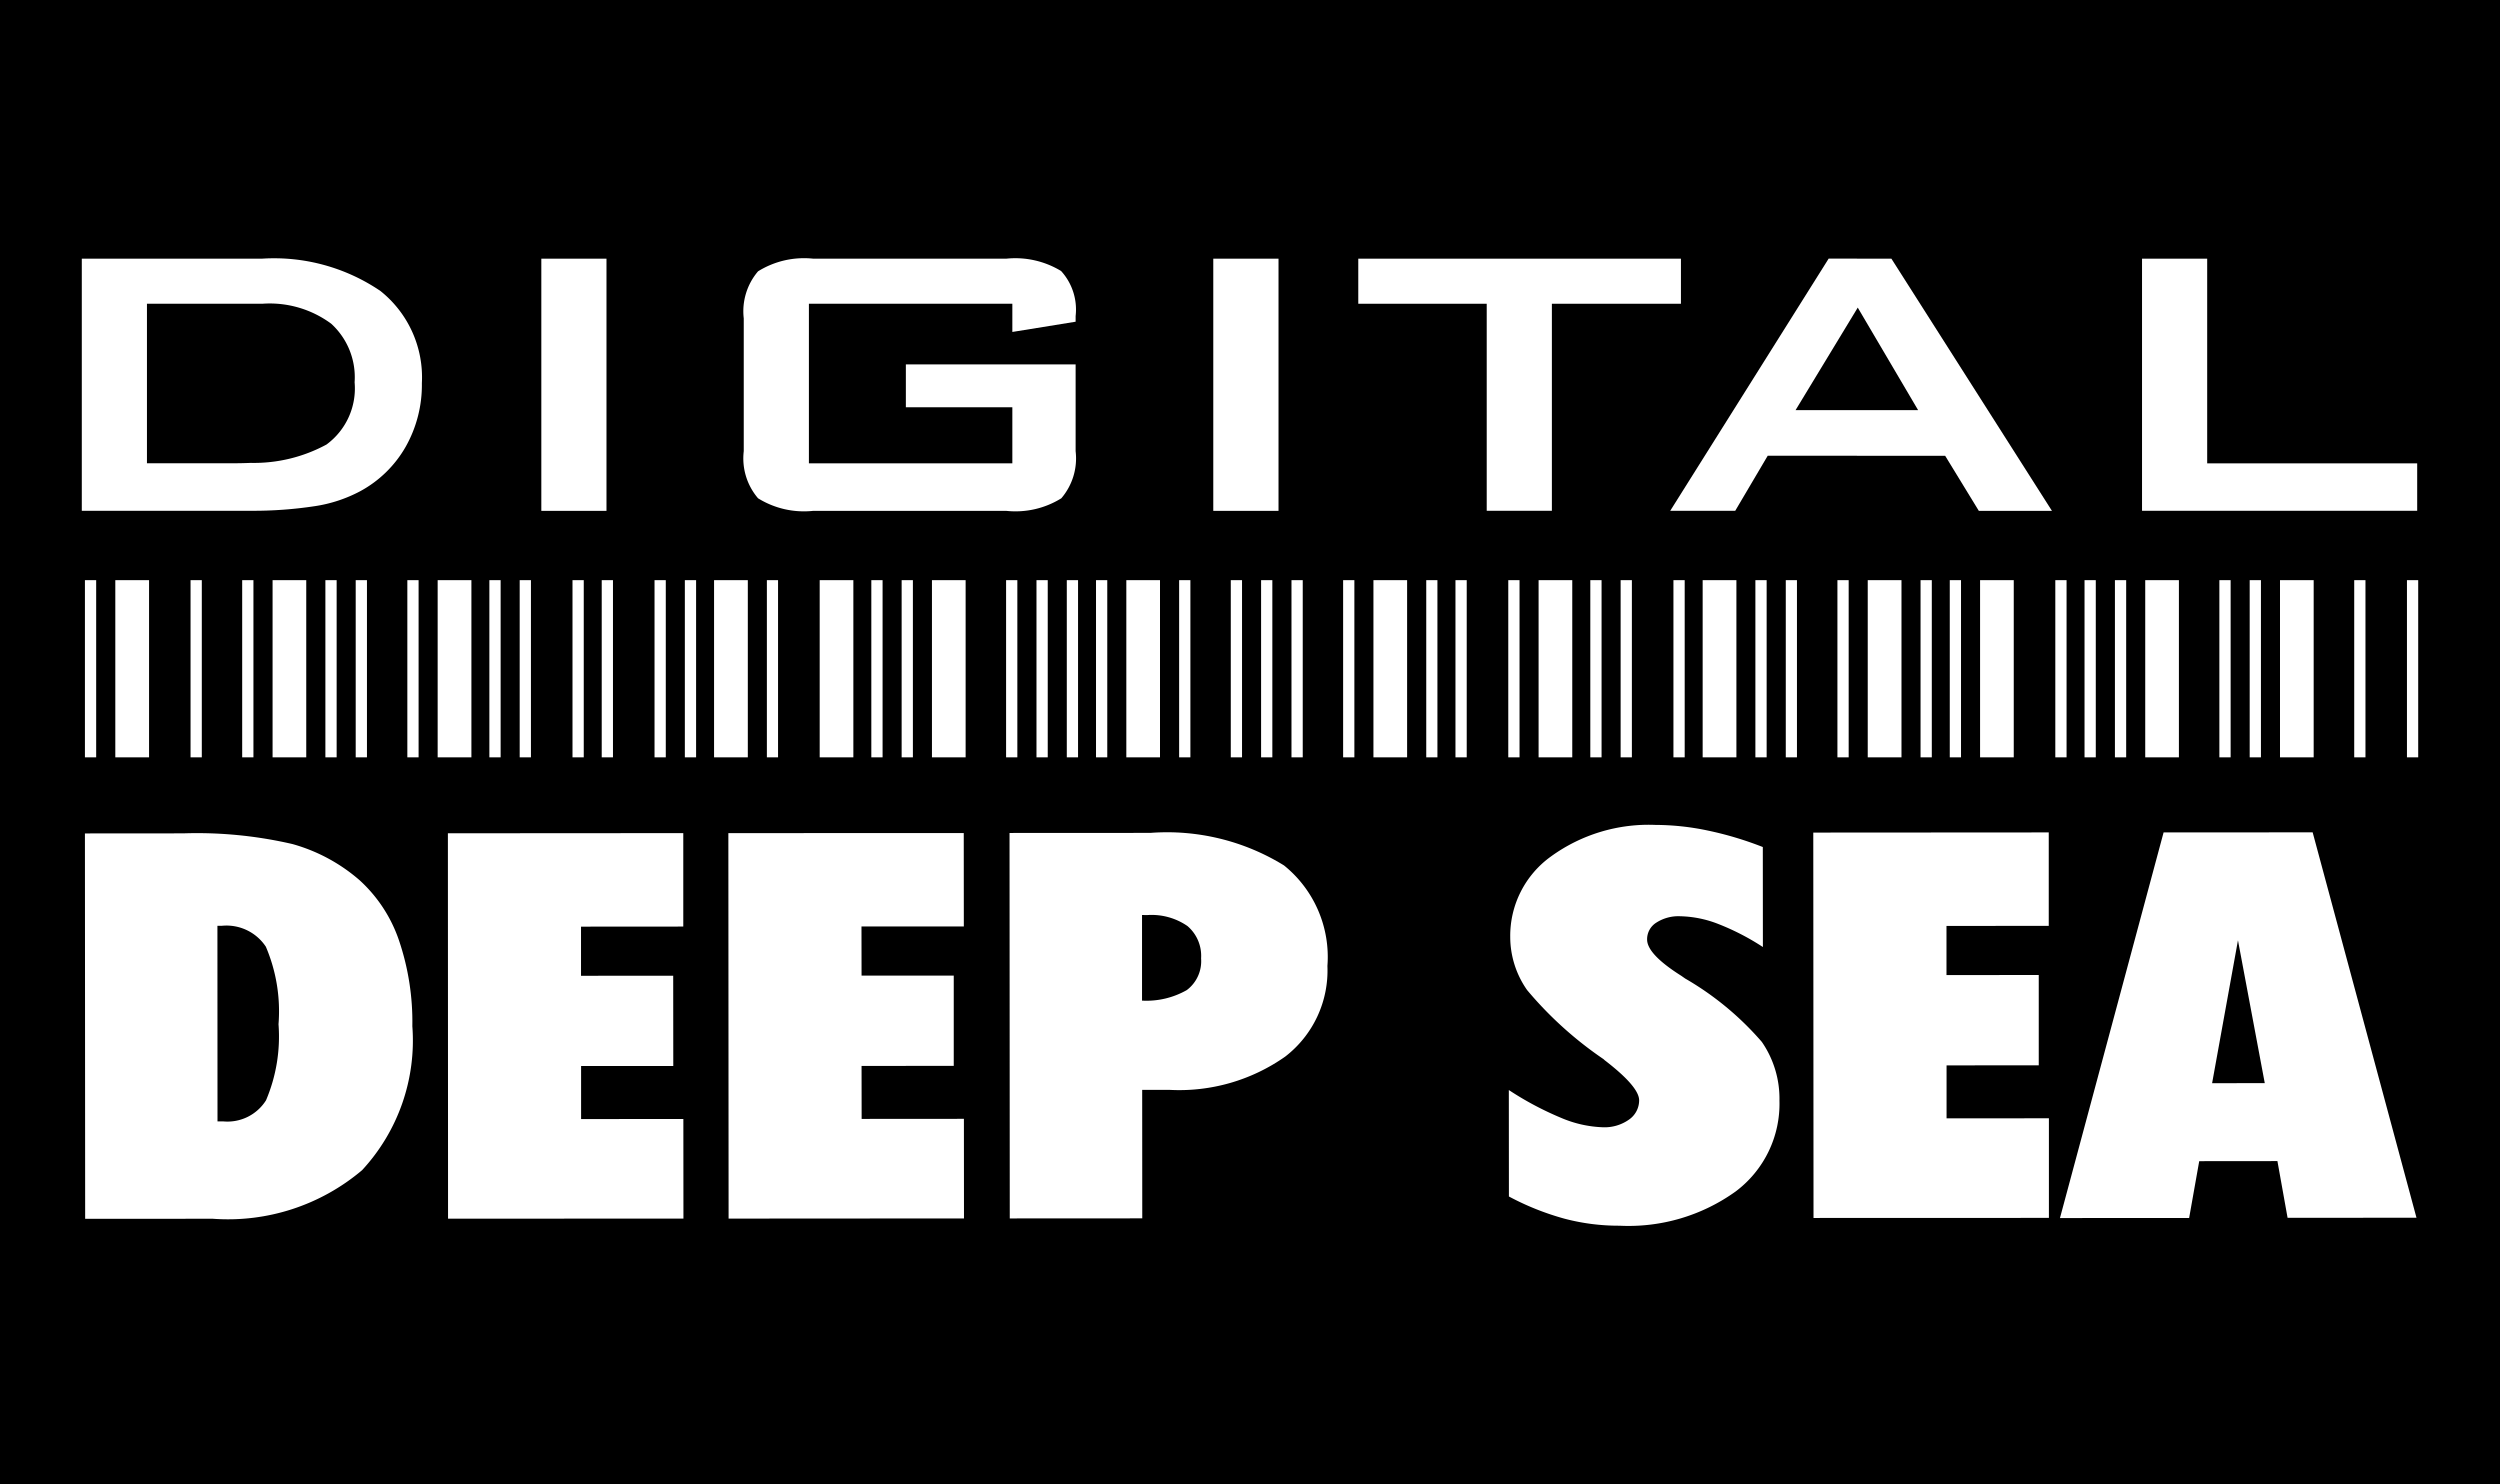 <svg id="Layer_1" data-name="Layer 1" xmlns="http://www.w3.org/2000/svg" width="32" height="19" viewBox="0 0 32 19"><defs><style>.cls-1{fill:#fff;}</style></defs><title>icon_deep_sea</title><rect width="32" height="19"/><path class="cls-1" d="M3.21,5.925A1.949,1.949,0,0,0,4.179,5.69a.891.891,0,0,0,.36-.797.928.928,0,0,0-.299-.749,1.323,1.323,0,0,0-.882-.256H3.21V3.311h.143A2.421,2.421,0,0,1,4.87,3.725a1.413,1.413,0,0,1,.53,1.179,1.609,1.609,0,0,1-.207.814,1.479,1.479,0,0,1-.583.57,1.807,1.807,0,0,1-.581.191,5.243,5.243,0,0,1-.819.059Zm-1.329.005H2.96q.131,0,.25-.005v.613l-.071,0H1.047V3.311H3.21v.577H1.881Z"/><rect class="cls-1" x="6.929" y="3.311" width="0.834" height="3.228"/><path class="cls-1" d="M12.958,3.888H10.354V5.931H12.958V5.213H11.595V4.664h2.173v1.111a.785.785,0,0,1-.183.603,1.111,1.111,0,0,1-.705.161H10.409a1.113,1.113,0,0,1-.706-.161A.785.785,0,0,1,9.52,5.775v-1.7a.788.788,0,0,1,.183-.602,1.113,1.113,0,0,1,.706-.162h2.472a1.128,1.128,0,0,1,.701.158.732.732,0,0,1,.186.576v.073l-.81.131Z"/><rect class="cls-1" x="15.53" y="3.311" width="0.835" height="3.228"/><polygon class="cls-1" points="19.864 3.888 19.864 6.538 19.03 6.538 19.03 3.888 17.386 3.888 17.386 3.311 21.516 3.311 21.516 3.888 19.864 3.888"/><path class="cls-1" d="M23.768,5.25h.784l-.773-1.313-.011.019V3.311h.442l2.055,3.228h-.936l-.431-.705h-1.13Zm-.785,0h.785v.583H22.627l-.416.705H21.379l2.028-3.228h.361V3.956Z"/><polygon class="cls-1" points="27.418 6.538 27.418 3.311 28.252 3.311 28.252 5.931 30.94 5.931 30.94 6.538 27.418 6.538"/><rect class="cls-1" x="1.087" y="7.426" width="0.144" height="2.268"/><rect class="cls-1" x="1.476" y="7.426" width="0.432" height="2.268"/><rect class="cls-1" x="2.439" y="7.426" width="0.144" height="2.268"/><rect class="cls-1" x="3.1" y="7.426" width="0.144" height="2.268"/><rect class="cls-1" x="3.489" y="7.426" width="0.431" height="2.268"/><rect class="cls-1" x="4.165" y="7.426" width="0.144" height="2.268"/><rect class="cls-1" x="4.553" y="7.426" width="0.144" height="2.268"/><rect class="cls-1" x="5.214" y="7.426" width="0.144" height="2.268"/><rect class="cls-1" x="5.602" y="7.426" width="0.432" height="2.268"/><rect class="cls-1" x="6.264" y="7.426" width="0.144" height="2.268"/><rect class="cls-1" x="6.652" y="7.426" width="0.144" height="2.268"/><rect class="cls-1" x="7.328" y="7.426" width="0.144" height="2.268"/><rect class="cls-1" x="7.702" y="7.426" width="0.144" height="2.268"/><rect class="cls-1" x="8.378" y="7.426" width="0.144" height="2.268"/><rect class="cls-1" x="8.766" y="7.426" width="0.144" height="2.268"/><rect class="cls-1" x="9.14" y="7.426" width="0.432" height="2.268"/><rect class="cls-1" x="9.816" y="7.426" width="0.143" height="2.268"/><rect class="cls-1" x="10.492" y="7.426" width="0.431" height="2.268"/><rect class="cls-1" x="11.153" y="7.426" width="0.144" height="2.268"/><rect class="cls-1" x="11.541" y="7.426" width="0.144" height="2.268"/><rect class="cls-1" x="11.929" y="7.426" width="0.431" height="2.268"/><rect class="cls-1" x="12.878" y="7.426" width="0.144" height="2.268"/><rect class="cls-1" x="13.267" y="7.426" width="0.144" height="2.268"/><rect class="cls-1" x="13.655" y="7.426" width="0.144" height="2.268"/><rect class="cls-1" x="14.029" y="7.426" width="0.144" height="2.268"/><rect class="cls-1" x="14.417" y="7.426" width="0.431" height="2.268"/><rect class="cls-1" x="15.093" y="7.426" width="0.144" height="2.268"/><rect class="cls-1" x="15.754" y="7.426" width="0.144" height="2.268"/><rect class="cls-1" x="16.142" y="7.426" width="0.144" height="2.268"/><rect class="cls-1" x="16.531" y="7.426" width="0.144" height="2.268"/><rect class="cls-1" x="17.192" y="7.426" width="0.144" height="2.268"/><rect class="cls-1" x="17.58" y="7.426" width="0.431" height="2.268"/><rect class="cls-1" x="18.256" y="7.426" width="0.143" height="2.268"/><rect class="cls-1" x="18.63" y="7.426" width="0.144" height="2.268"/><rect class="cls-1" x="19.306" y="7.426" width="0.144" height="2.268"/><rect class="cls-1" x="19.694" y="7.426" width="0.431" height="2.268"/><rect class="cls-1" x="20.356" y="7.426" width="0.144" height="2.268"/><rect class="cls-1" x="20.744" y="7.426" width="0.144" height="2.268"/><rect class="cls-1" x="21.42" y="7.426" width="0.144" height="2.268"/><rect class="cls-1" x="21.794" y="7.426" width="0.432" height="2.268"/><rect class="cls-1" x="22.469" y="7.426" width="0.144" height="2.268"/><rect class="cls-1" x="22.858" y="7.426" width="0.143" height="2.268"/><rect class="cls-1" x="23.519" y="7.426" width="0.144" height="2.268"/><rect class="cls-1" x="23.907" y="7.426" width="0.432" height="2.268"/><rect class="cls-1" x="24.583" y="7.426" width="0.144" height="2.268"/><rect class="cls-1" x="24.957" y="7.426" width="0.144" height="2.268"/><rect class="cls-1" x="25.345" y="7.426" width="0.431" height="2.268"/><rect class="cls-1" x="26.308" y="7.426" width="0.144" height="2.268"/><rect class="cls-1" x="26.682" y="7.426" width="0.144" height="2.268"/><rect class="cls-1" x="27.071" y="7.426" width="0.144" height="2.268"/><rect class="cls-1" x="27.459" y="7.426" width="0.431" height="2.268"/><rect class="cls-1" x="28.408" y="7.426" width="0.144" height="2.268"/><rect class="cls-1" x="28.796" y="7.426" width="0.144" height="2.268"/><rect class="cls-1" x="29.184" y="7.426" width="0.431" height="2.268"/><rect class="cls-1" x="30.134" y="7.426" width="0.144" height="2.268"/><rect class="cls-1" x="30.809" y="7.426" width="0.144" height="2.268"/><path class="cls-1" d="M2.783,11.85l.001,2.504h.075a.583.583,0,0,0,.546-.27,2.086,2.086,0,0,0,.16-.974,2.107,2.107,0,0,0-.162-.992.604.604,0,0,0-.562-.268ZM1.087,10.668l1.258-.001a5.413,5.413,0,0,1,1.399.137,2.215,2.215,0,0,1,.859.463,1.844,1.844,0,0,1,.504.77,3.246,3.246,0,0,1,.171,1.098,2.442,2.442,0,0,1-.643,1.843,2.655,2.655,0,0,1-1.912.622l-1.633.001-.003-4.933Z"/><polygon class="cls-1" points="5.735 15.599 5.733 10.666 8.746 10.664 8.746 11.86 7.437 11.861 7.437 12.49 8.617 12.489 8.618 13.645 7.438 13.645 7.438 14.324 8.747 14.323 8.748 15.598 5.735 15.599 5.735 15.599"/><polygon class="cls-1" points="9.326 15.598 9.323 10.664 12.336 10.663 12.337 11.859 11.027 11.859 11.028 12.488 12.208 12.488 12.208 13.643 11.028 13.644 11.029 14.322 12.338 14.321 12.339 15.596 9.326 15.598 9.326 15.598"/><path class="cls-1" d="M14.618,11.712l0,1.096a1.045,1.045,0,0,0,.573-.135.463.463,0,0,0,.183-.406.501.501,0,0,0-.175-.414.808.808,0,0,0-.515-.14Zm-1.693,3.884-.003-4.934,1.803-.001a2.85,2.85,0,0,1,1.711.417,1.505,1.505,0,0,1,.555,1.286,1.391,1.391,0,0,1-.541,1.161,2.356,2.356,0,0,1-1.486.425h-.344l.001,1.645-1.695.001Z"/><path class="cls-1" d="M19.314,13.953a4.029,4.029,0,0,0,.667.355,1.486,1.486,0,0,0,.535.121.542.542,0,0,0,.335-.098.3.3,0,0,0,.13-.247c0-.116-.148-.288-.441-.513l-.015-.014a4.776,4.776,0,0,1-.978-.884,1.185,1.185,0,0,1-.216-.68,1.25,1.25,0,0,1,.521-1.03,2.129,2.129,0,0,1,1.341-.404,3.26,3.26,0,0,1,.662.071,4.383,4.383,0,0,1,.709.212l.001,1.28a3.106,3.106,0,0,0-.571-.295,1.41,1.41,0,0,0-.487-.099.522.522,0,0,0-.308.083.25.25,0,0,0-.116.215q0,.188.437.464l.05.035a3.824,3.824,0,0,1,.982.812,1.279,1.279,0,0,1,.225.752,1.401,1.401,0,0,1-.561,1.162,2.35,2.35,0,0,1-1.488.438,2.716,2.716,0,0,1-.703-.09,3.428,3.428,0,0,1-.711-.284l-.001-1.362Z"/><polygon class="cls-1" points="23.213 15.59 23.21 10.657 26.224 10.655 26.224 11.851 24.915 11.852 24.915 12.481 26.096 12.48 26.096 13.636 24.916 13.637 24.916 14.315 26.226 14.314 26.226 15.589 23.213 15.59 23.213 15.59"/><path class="cls-1" d="M26.368,15.589l1.326-4.934,1.908-.001,1.329,4.933-1.65.001-.13-.726-1.001.001-.129.727-1.654.001Zm1.948-1.724.673-.001-.343-1.828-.331,1.829Z"/></svg>